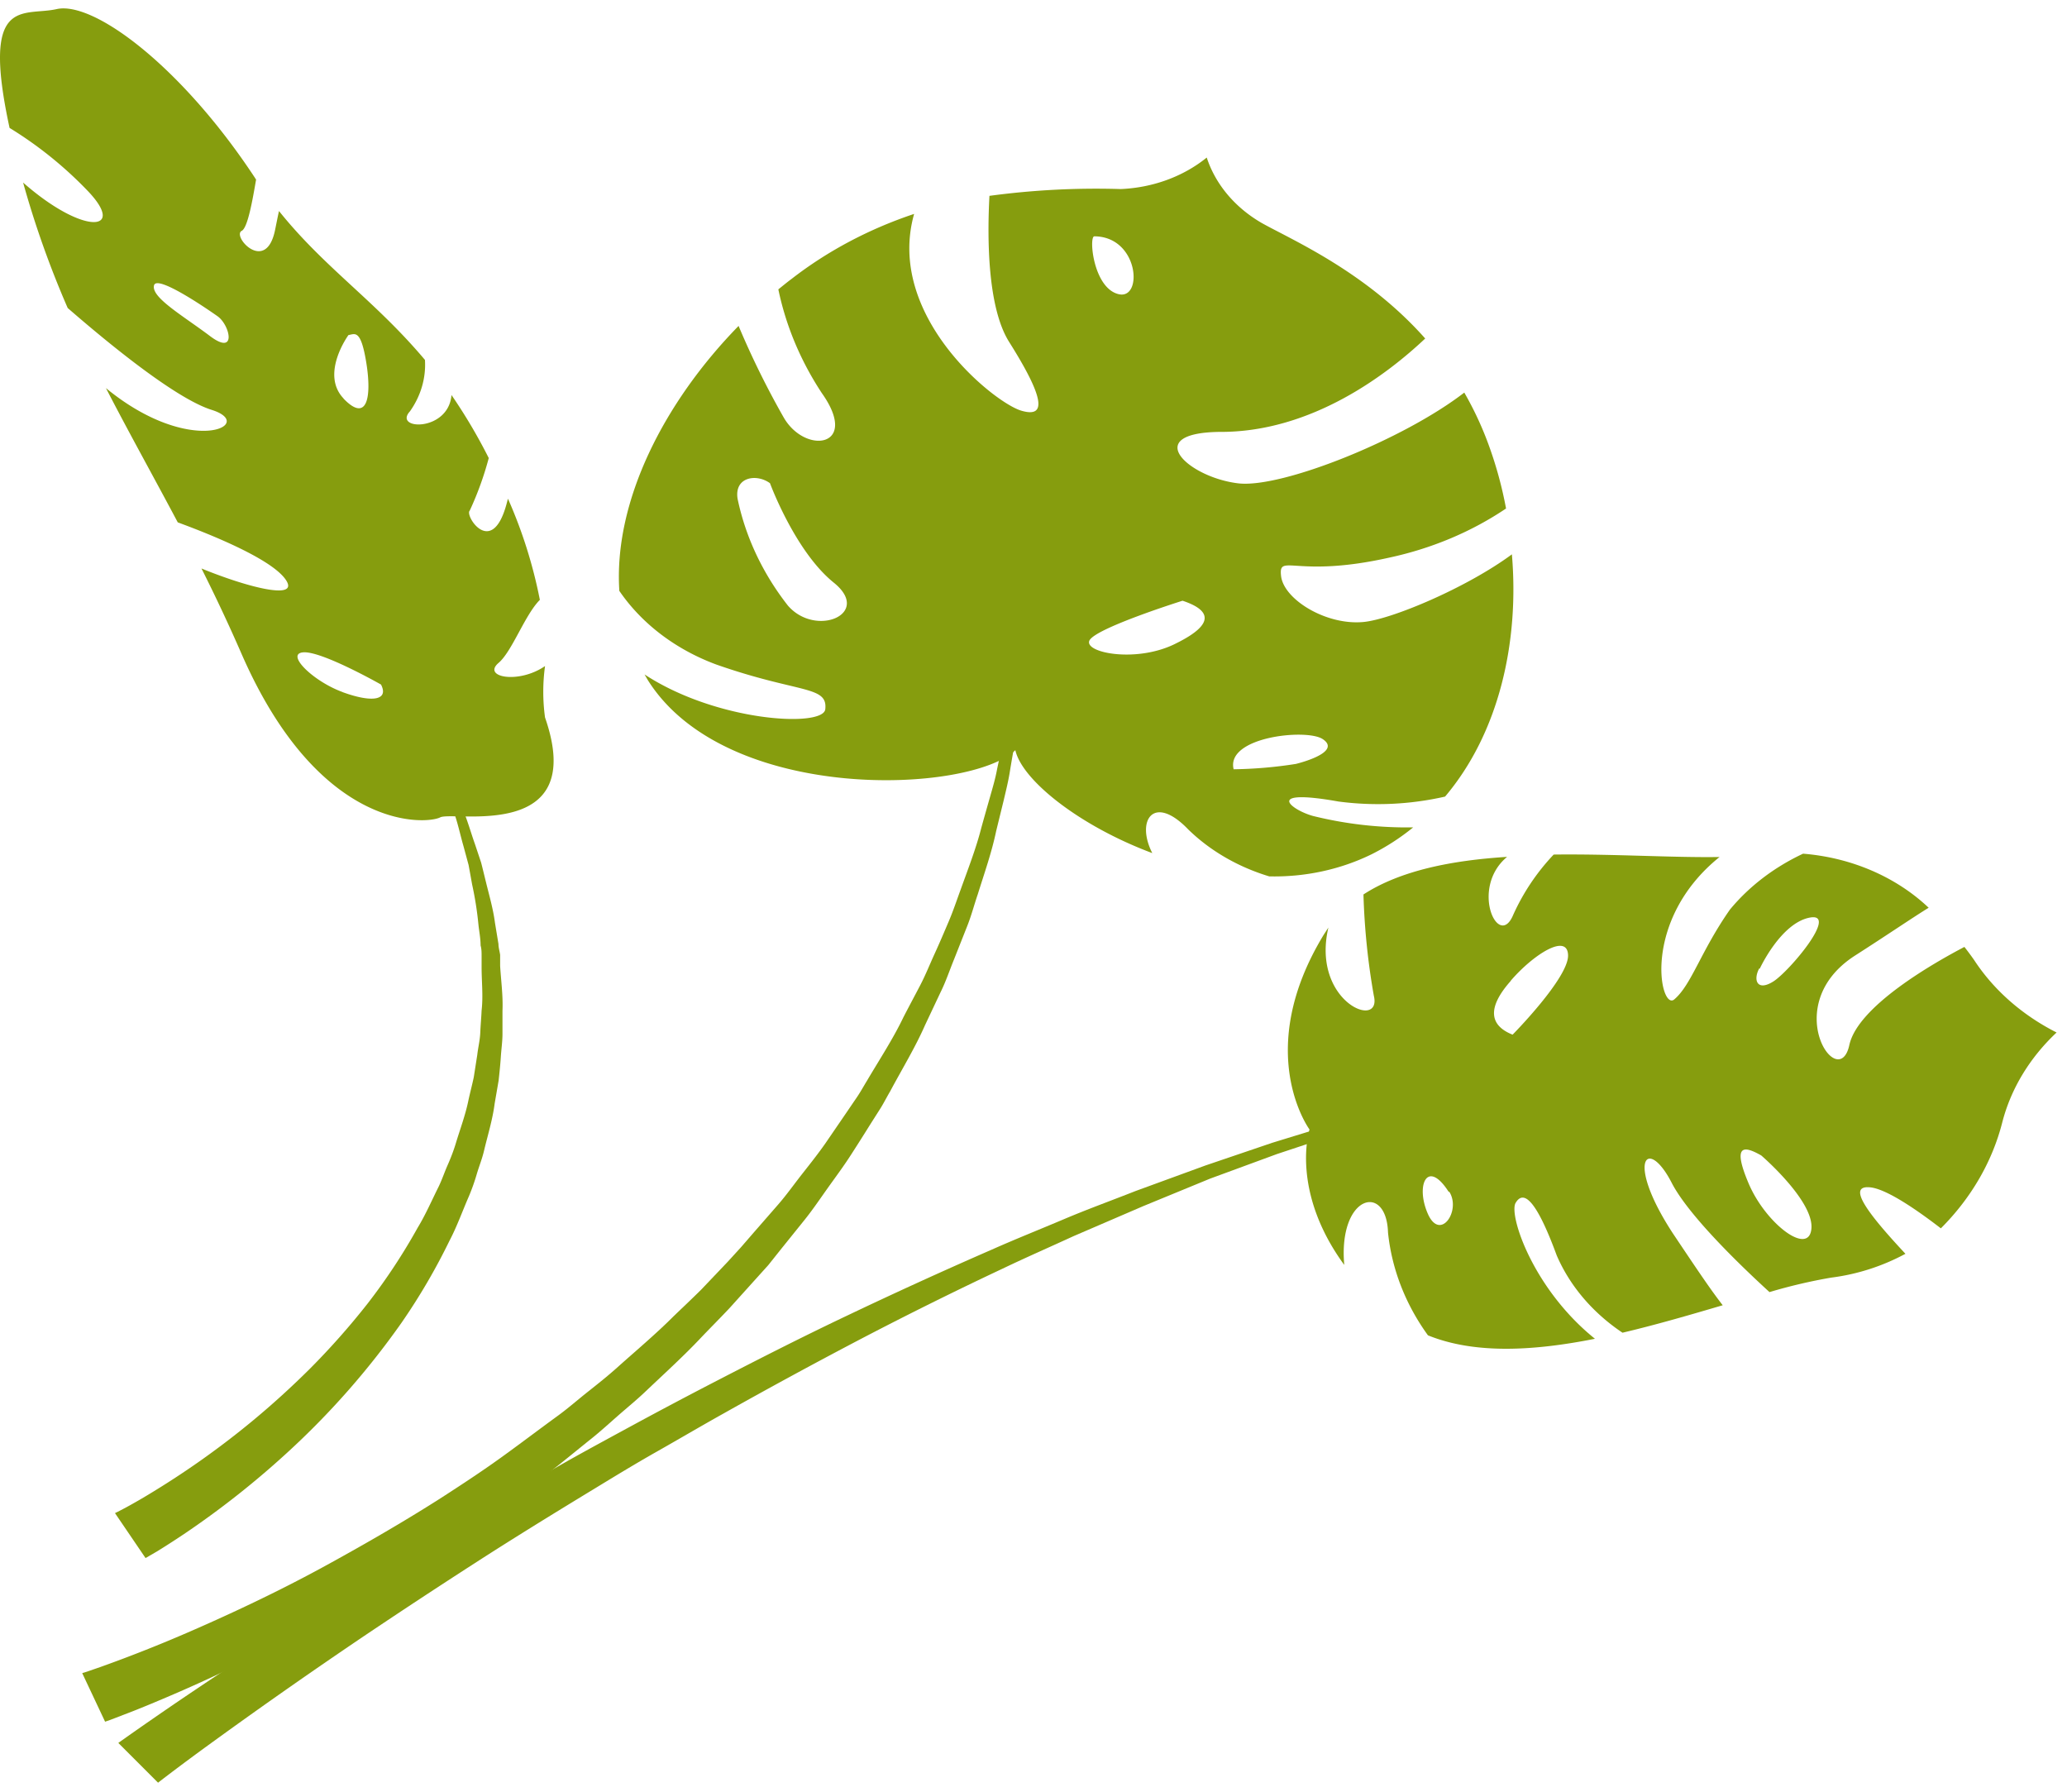 <svg xmlns="http://www.w3.org/2000/svg" width="165" height="143" fill="none"><path fill="#869D0E" d="M104.809 65.123c-1.72-.473-4-2.227 2.026-1.154a24.12 24.12 0 0 0 8.52-.392c4.293-5.076 5.933-12.298 5.333-19.335-3.587 2.653-9.573 5.18-11.839 5.399-2.987.288-6.373-1.8-6.587-3.67-.213-1.868 1.147.209 8.626-1.464 3.394-.728 6.574-2.064 9.333-3.923a31.629 31.629 0 0 0-1.333-4.926 26.782 26.782 0 0 0-2-4.326c-4.866 3.761-14.572 7.649-18.039 7.245-4-.473-7.8-4.015-1.52-4.107 7.4.058 13.493-4.672 16.439-7.453-4.746-5.352-10.666-7.879-13.066-9.229-2.126-1.234-3.677-3.082-4.373-5.214-1.871 1.516-4.305 2.407-6.866 2.515a63.732 63.732 0 0 0-10.48.542c-.186 3.46-.146 8.93 1.574 11.663 2.666 4.234 3.133 6.126.96 5.48-2.173-.646-10.84-7.59-8.546-15.701-3.594 1.2-6.905 2.955-9.773 5.18-.36.265-.706.554-1.066.842.604 2.908 1.776 5.705 3.466 8.272 3.08 4.337-1.333 4.96-3.053 1.926a68.379 68.379 0 0 1-3.587-7.28c-5.946 6.08-9.986 13.995-9.519 21.147 1.796 2.626 4.515 4.688 7.76 5.884 6.586 2.307 8.892 1.661 8.679 3.565-.173 1.465-8.626 1.015-14.426-2.78l.267.46c6.24 9.9 25.665 9.08 29.331 5.584.534 2.389 5.093 6.034 10.933 8.215-1.333-2.608.107-4.765 2.866-1.892 1.75 1.707 3.977 2.997 6.467 3.749 2.869.065 5.704-.55 8.199-1.777a18.152 18.152 0 0 0 3.293-2.134 31.24 31.24 0 0 1-7.999-.911Zm-41.93-16.81c-2.002-2.562-3.364-5.458-4-8.502-.28-1.753 1.52-2.03 2.586-1.245 0 0 2 5.445 5.093 7.937s-1.453 4.418-3.68 1.81Zm26.41-24.837c-2.026-.485-2.386-4.615-1.932-4.615 3.573.023 3.906 5.1 1.933 4.615Zm4.64 27.849c-3.106 1.615-7.36.796-6.972-.185.386-.98 7.44-3.195 7.44-3.195 2.199.727 2.666 1.822-.468 3.38Zm4.547 10.071c-.64-2.584 5.813-3.265 7.106-2.41 1.293.853-.773 1.637-2.133 1.983a34.796 34.796 0 0 1-4.933.427h-.04Zm12.323 36.975c.301 2.913 1.393 5.724 3.187 8.202 3.773 1.535 8.519 1.235 13.332.277-4.973-4.003-6.893-9.898-6.333-10.844.56-.946 1.52-.6 3.28 4.188 1.052 2.44 2.872 4.578 5.253 6.172 2.733-.646 5.453-1.442 8-2.192-1-1.281-2.214-3.103-4-5.768-3.813-5.85-2-7.741-.08-4.015 1.333 2.596 5.453 6.576 7.813 8.733a42.199 42.199 0 0 1 4.919-1.154 16.986 16.986 0 0 0 5.933-1.903c-2.866-3.069-4.746-5.468-2.853-5.307 1.333.104 3.853 1.869 5.68 3.276 2.413-2.412 4.095-5.306 4.893-8.421.686-2.694 2.186-5.182 4.346-7.21-2.74-1.389-5.007-3.379-6.573-5.769-.24-.346-.506-.703-.786-1.061-2.533 1.326-8.52 4.753-9.186 7.833-.854 3.911-5.667-3.207.453-7.141 2.666-1.707 4.533-2.988 5.88-3.819-2.605-2.468-6.18-4.007-10.026-4.314-2.313 1.085-4.31 2.612-5.84 4.464-2.333 3.335-3.067 6-4.44 7.165-1.133.957-2.666-6.31 3.613-11.364-3.773.058-8.519-.254-13.239-.196a17.33 17.33 0 0 0-3.226 4.8c-1.174 2.86-3.493-2.124-.494-4.615-4.373.276-8.492 1.072-11.466 3a55.54 55.54 0 0 0 .827 8.075c.68 2.791-5.013.496-3.626-5.434l-.374.577c-5.693 9.356-1.133 15.54-1.133 15.54s-1.573 4.856 2.773 10.809c-.493-5.572 3.373-6.599 3.493-2.584Zm29.798-6.149s4.2 3.61 4 5.838c-.2 2.226-3.653-.404-5.013-3.611-1.36-3.208-.32-2.988 1.013-2.227Zm-.12-14.917s1.68-3.645 4-4.072c2.32-.427-1.64 4.291-2.92 5.1-1.28.807-1.626-.093-1.133-1.028h.053Zm-19.892.98c1.8-2.099 4.547-3.852 4.587-2.041.04 1.811-4.427 6.334-4.427 6.334-1.893-.75-2.013-2.192-.146-4.292h-.014Zm-4.893 16.833c.96 1.511-.733 4.003-1.72 1.742-.986-2.261-.04-4.407 1.667-1.742h.053ZM43.508 57.266a15.056 15.056 0 0 1 0-4.107c-2.106 1.454-5.026.889-3.72-.242 1.094-.923 2.094-3.819 3.307-5.041a37.888 37.888 0 0 0-2.547-8.076l-.12.45c-1.173 4.28-3.346.9-2.933.508a25.586 25.586 0 0 0 1.52-4.2 43.15 43.15 0 0 0-2.973-5.03c-.253 2.965-4.68 2.792-3.32 1.304.873-1.232 1.291-2.664 1.2-4.107-4-4.753-8-7.326-11.652-11.883-.094.427-.187.9-.307 1.489-.72 3.587-3.48.507-2.666.092.48-.242.866-2.469 1.146-4.096a.847.847 0 0 1-.093-.138C14.483 5.283 7.47.069 4.524.726c-2.666.6-6.066-1.154-3.76 9.483a31.276 31.276 0 0 1 6.253 5.041c3.107 3.254-.346 3.565-5.173-.68a76.437 76.437 0 0 0 3.56 10.013c3.48 3.023 8.693 7.257 11.506 8.134 3.653 1.153-1.653 3.841-8.453-1.742 1.827 3.54 3.773 7.025 5.733 10.716 2.573.946 7.8 3.023 8.72 4.742.76 1.442-3.253.403-6.827-1.062a137.031 137.031 0 0 1 3.16 6.726c6.266 14.42 14.84 13.682 15.893 13.14 1.053-.542 11.839 2.007 8.372-7.972ZM16.763 26.821c-2.173-1.638-4.72-3.091-4.466-4.049.253-.957 5.053 2.457 5.053 2.457 1.013.693 1.586 3.23-.587 1.592Zm10.666 4.984c-1.88-1.961.387-5.064.387-5.064.52-.081.987-.508 1.427 2.226.44 2.734.066 4.81-1.827 2.838h.013Zm-.08 23.43c-2.373-.864-4.613-3.08-3.12-3.172 1.494-.092 6.187 2.573 6.187 2.573.64 1.258-.72 1.465-3.08.6h.013Z"/><path fill="#869D0E" d="m6.563 133.534.373-.115 1.066-.369a110.92 110.92 0 0 0 4.107-1.558c1.76-.703 3.88-1.615 6.28-2.722 2.4-1.108 5.066-2.411 7.892-3.969 2.827-1.557 5.853-3.288 8.946-5.261 1.534-.992 3.107-2.018 4.667-3.137 1.56-1.12 3.12-2.308 4.706-3.461.8-.589 1.533-1.235 2.32-1.858.787-.623 1.573-1.246 2.333-1.926 1.493-1.339 3.067-2.654 4.507-4.096.733-.704 1.48-1.407 2.213-2.134l2.12-2.227 1.053-1.153 1-1.154 2.013-2.307c.667-.773 1.253-1.604 1.88-2.4.626-.796 1.266-1.603 1.84-2.423l1.706-2.492.84-1.234c.28-.415.52-.854.774-1.269 1-1.696 2.093-3.357 2.92-5.088.44-.853.893-1.695 1.333-2.537.44-.843.786-1.72 1.173-2.562.386-.842.746-1.695 1.106-2.538.36-.842.64-1.695.947-2.526.6-1.673 1.24-3.311 1.653-4.938.227-.819.454-1.615.68-2.411.227-.796.454-1.557.587-2.307.333-1.546.64-3.046.933-4.488.293-1.442.4-2.838.587-4.165.093-.669.173-1.315.267-1.938.093-.623.093-1.246.133-1.834.08-1.154.146-2.307.2-3.334 0-.508 0-1.004.093-1.477V37.4s.093 1.95.253 5.376v6.184c0 .588 0 1.211-.066 1.846l-.187 1.95c-.147 1.338-.227 2.745-.427 4.21-.2 1.465-.506 2.965-.76 4.546-.12.784-.32 1.58-.506 2.376l-.6 2.446c-.347 1.673-.933 3.334-1.467 5.041-.293.854-.52 1.743-.866 2.596l-1.027 2.596c-.36.877-.653 1.777-1.08 2.63l-1.24 2.63c-.786 1.789-1.813 3.462-2.773 5.261-.253.427-.48.877-.746 1.315l-.814 1.28c-.533.855-1.08 1.72-1.64 2.585-.56.865-1.173 1.684-1.773 2.527-.6.842-1.173 1.695-1.826 2.514l-1.96 2.435-.974 1.223-1.04 1.153-2.08 2.308c-.72.761-1.453 1.499-2.173 2.249-1.426 1.523-2.973 2.919-4.466 4.338-.733.704-1.547 1.361-2.306 2.03-.76.67-1.507 1.35-2.307 1.973-1.573 1.269-3.107 2.538-4.693 3.692-1.587 1.153-3.133 2.307-4.667 3.345-3.093 2.123-6.106 4.027-8.986 5.676-2.88 1.65-5.56 3.092-8 4.327a118.766 118.766 0 0 1-6.399 3.011c-1.813.784-3.24 1.372-4.253 1.753l-1.173.45-.4.139-1.826-3.877Z"/><path fill="#869D0E" d="M9.445 139.106s1.72-1.234 4.733-3.288a412.1 412.1 0 0 1 12.733-8.294 389.957 389.957 0 0 1 8.693-5.296 708.821 708.821 0 0 1 9.852-5.71c1.734-.969 3.507-1.927 5.333-2.919a390.662 390.662 0 0 1 5.48-2.907c3.693-1.915 7.48-3.853 11.32-5.676a380.19 380.19 0 0 1 11.585-5.284c1.92-.853 3.867-1.626 5.773-2.434 1.907-.808 3.827-1.5 5.693-2.238l5.587-2.042 5.333-1.811 5.186-1.592 4.88-1.35c3.159-.785 6.066-1.488 8.666-1.984 2.6-.497 4.906-.866 6.773-1.154 1.866-.288 3.386-.415 4.399-.554l1.56-.173-1.546.23c-1.014.162-2.507.324-4.373.67-1.867.346-4.147.738-6.667 1.384-2.52.646-5.439 1.362-8.546 2.227l-4.813 1.488-5.146 1.708-5.333 1.96-5.333 2.193-5.573 2.4c-1.853.853-3.76 1.684-5.64 2.583a305.07 305.07 0 0 0-11.266 5.584 421.43 421.43 0 0 0-11.012 5.976c-1.8 1.004-3.56 2.042-5.333 3.046-1.774 1.003-3.453 2.03-5.12 3.045-3.346 2.031-6.56 4.015-9.56 5.953a548.72 548.72 0 0 0-8.386 5.515 434.573 434.573 0 0 0-12.252 8.56c-2.92 2.111-4.507 3.357-4.507 3.357l-3.173-3.173Zm-.265-18.343.213-.103.6-.312a47.162 47.162 0 0 0 2.306-1.338 68.029 68.029 0 0 0 7.787-5.549 68.024 68.024 0 0 0 4.666-4.234 59.394 59.394 0 0 0 4.586-5.18 47.72 47.72 0 0 0 4-6.057c.64-1.05 1.12-2.169 1.68-3.288.267-.553.467-1.153.707-1.695.24-.543.48-1.154.653-1.731.347-1.154.787-2.307 1.027-3.519.133-.6.28-1.153.413-1.776l.28-1.788c.066-.589.213-1.154.24-1.777.026-.623.08-1.154.106-1.765.134-1.154 0-2.307 0-3.461v-.888c0-.277 0-.566-.08-.843 0-.565-.12-1.153-.173-1.672a27.202 27.202 0 0 0-.506-3.208 263.58 263.58 0 0 0-.28-1.545l-.4-1.477c-.28-.97-.467-1.915-.8-2.803-.64-1.766-1.16-3.404-1.827-4.8-.666-1.396-1.133-2.642-1.693-3.622a483.258 483.258 0 0 0-1.627-3.104l1.827 3.035c.613.946 1.187 2.169 1.906 3.553.72 1.384 1.334 3 2.134 4.753.386.865.64 1.823.986 2.792l.493 1.476c.134.508.254 1.027.387 1.558.254 1.05.573 2.123.72 3.253l.28 1.696c0 .288.093.577.133.865v.877c.067 1.154.24 2.377.187 3.588v1.834c0 .612-.093 1.235-.133 1.858-.04.623-.107 1.246-.174 1.868l-.32 1.858c-.16 1.257-.546 2.492-.84 3.726-.146.635-.386 1.223-.573 1.846a16.523 16.523 0 0 1-.64 1.811c-.506 1.154-.946 2.4-1.546 3.542a49.817 49.817 0 0 1-3.84 6.564 63.809 63.809 0 0 1-9.146 10.383 70.57 70.57 0 0 1-7.906 6.264 65.954 65.954 0 0 1-2.44 1.581l-.694.404-.24.138-2.44-3.588Z"/></svg>